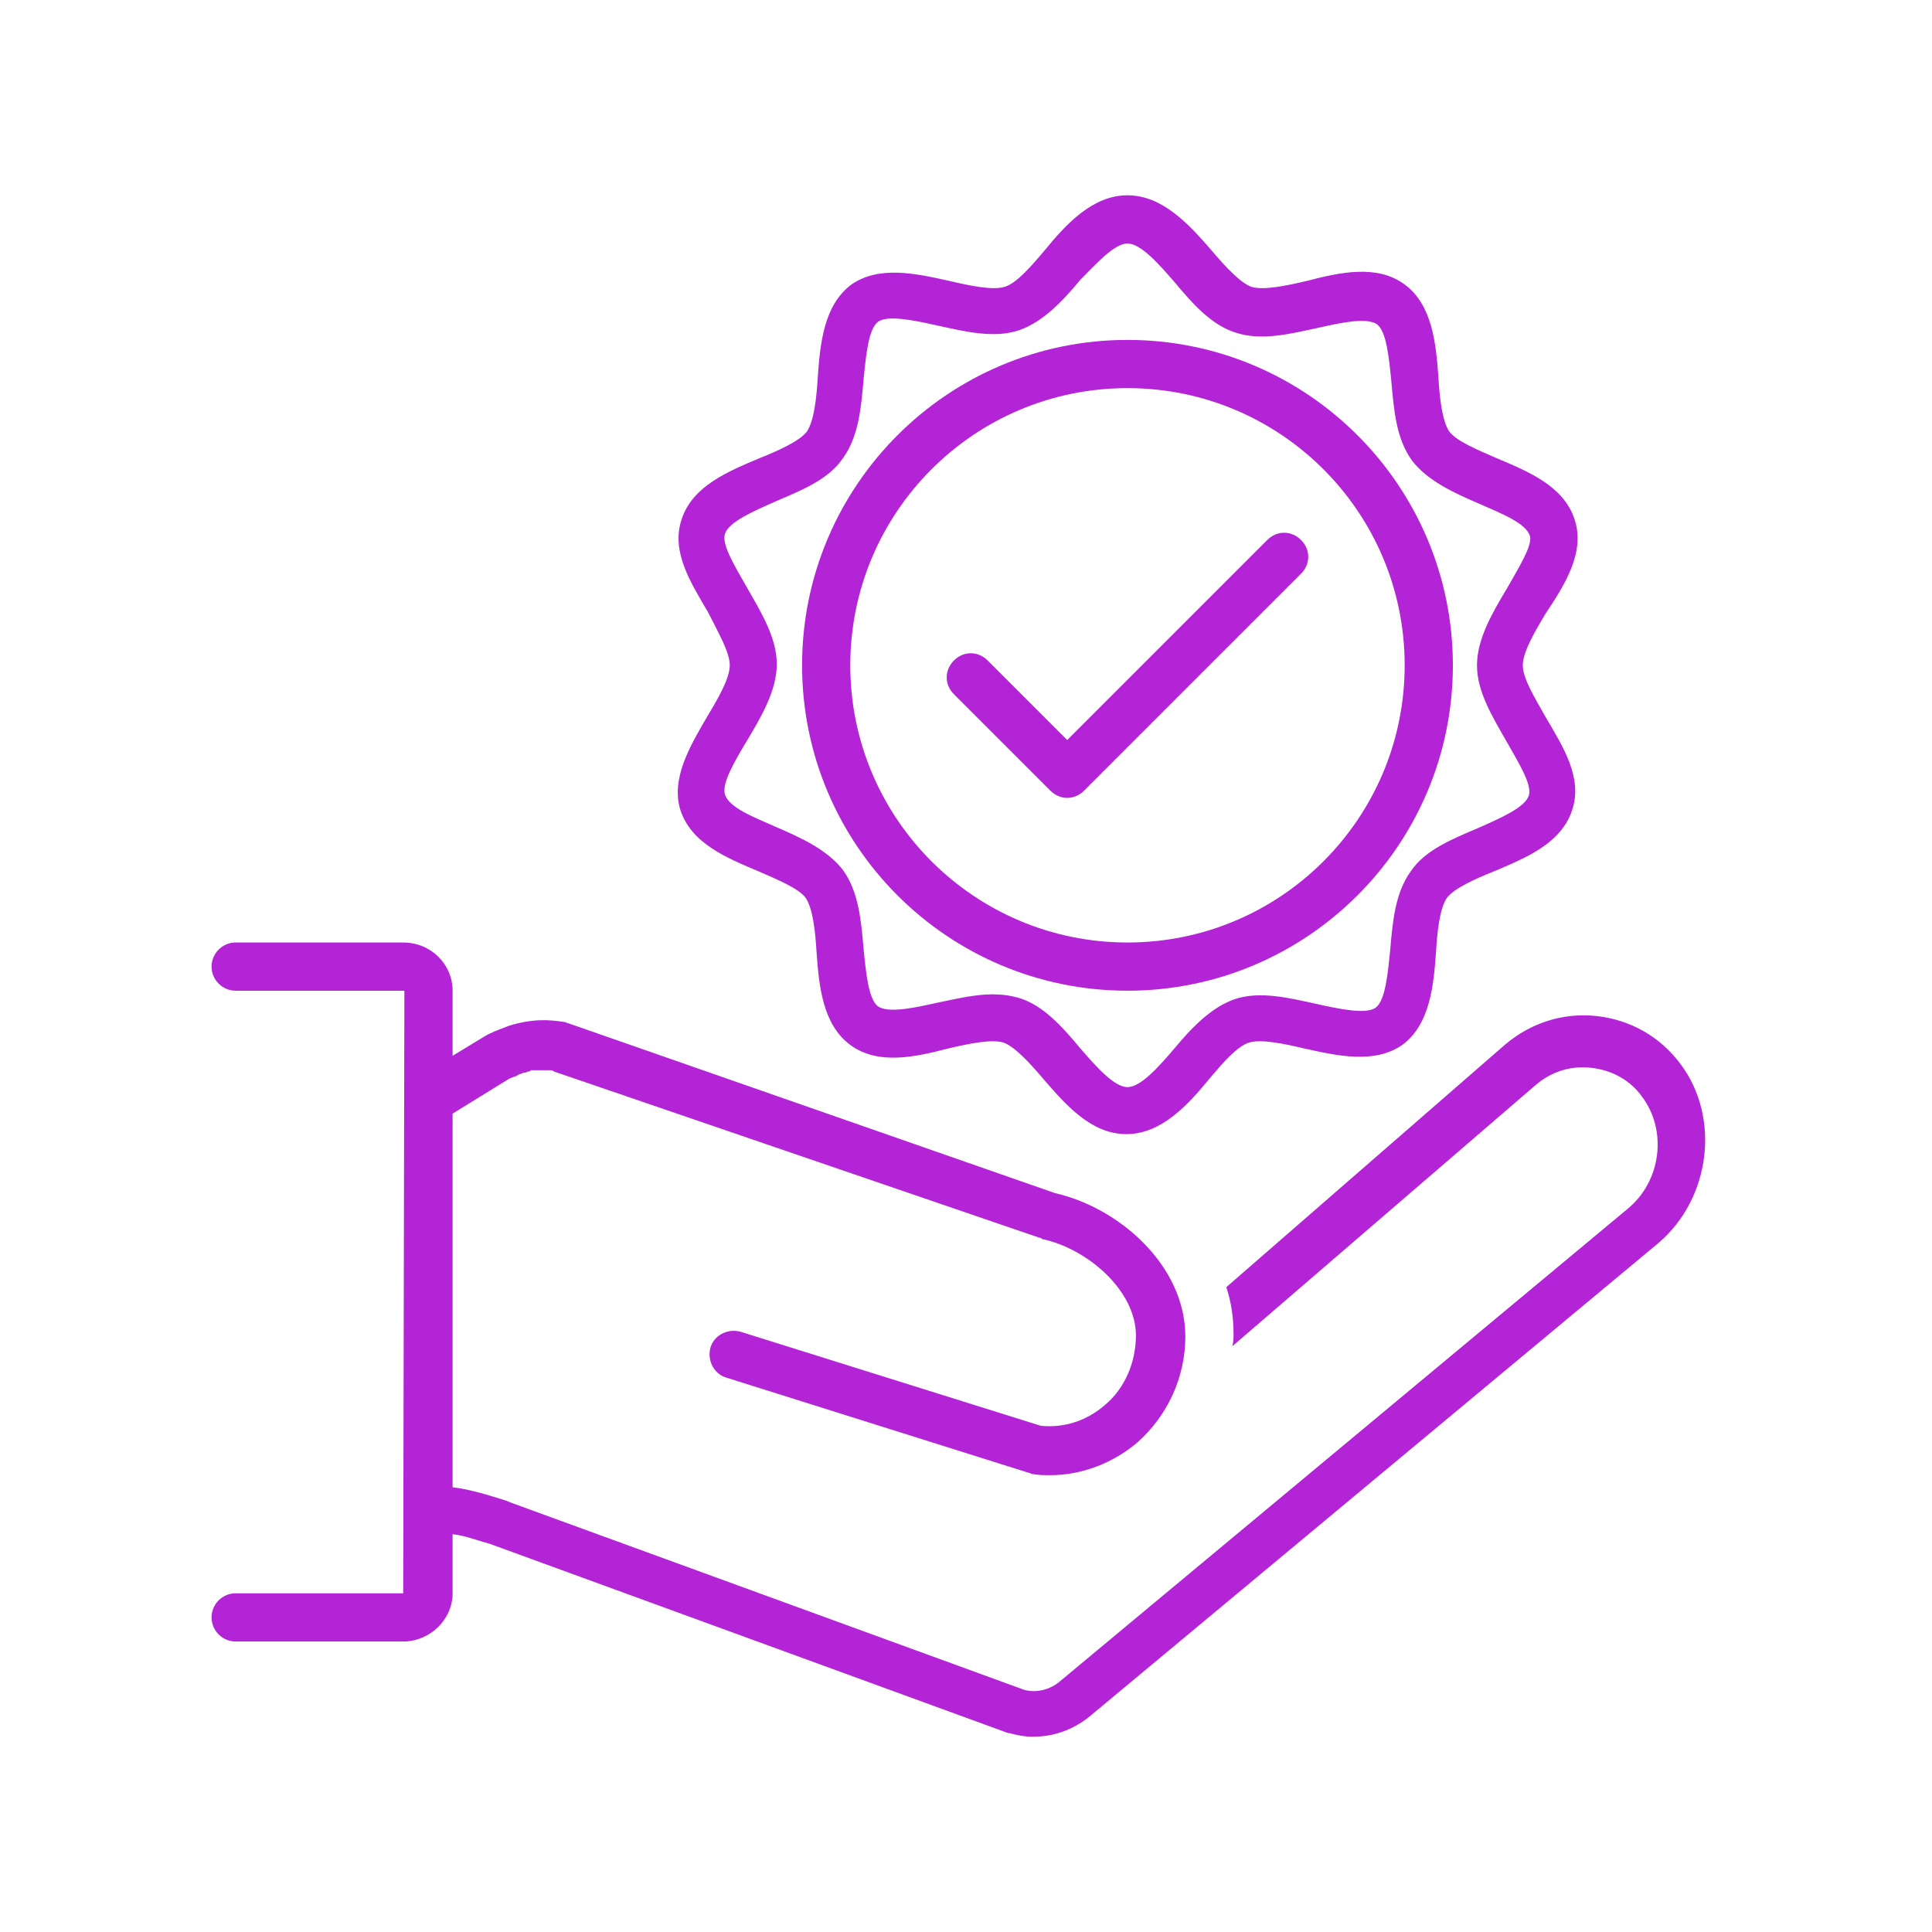 <svg xmlns="http://www.w3.org/2000/svg" xmlns:xlink="http://www.w3.org/1999/xlink" width="1080" viewBox="0 0 810 810" height="1080" preserveAspectRatio="xMidYMid meet"><defs><clipPath id="0468117109"><path d="M 88.695 395 L 715 395 L 715 729 L 88.695 729 Z M 88.695 395 " clip-rule="nonzero"></path></clipPath></defs><g clip-path="url(#0468117109)"><path fill="#b324d7" d="M 98.801 667.996 C 93.242 667.996 88.695 672.543 88.695 678.102 C 88.695 683.656 93.242 688.207 98.801 688.207 L 169.035 688.207 C 180.148 688.207 189.75 679.109 189.75 667.996 L 189.75 643.234 C 194.801 643.742 199.855 645.762 205.414 647.277 L 422.68 726.605 C 422.68 726.605 423.188 726.605 423.188 726.605 C 426.723 727.617 429.754 728.121 433.293 728.121 C 441.879 728.121 450.469 725.09 457.543 719.027 L 695.527 520.961 C 717.254 502.266 721.297 468.41 704.621 446.18 C 696.031 434.559 683.402 427.484 669.254 425.969 C 655.105 424.453 641.465 429 630.852 438.094 L 514.133 539.656 C 516.156 545.719 517.168 552.285 517.168 559.359 C 517.168 560.875 517.168 562.391 516.66 564.414 L 643.988 454.77 C 650.559 449.211 658.645 446.684 667.23 447.695 C 675.82 448.707 683.402 452.75 688.453 459.82 C 699.066 473.969 696.539 495.191 682.391 506.812 L 444.406 704.879 C 440.363 708.418 434.301 709.934 429.25 708.418 L 214.508 630.098 L 211.98 629.09 C 205.414 627.066 197.832 624.543 189.75 623.531 L 189.75 466.895 L 213.496 452.242 C 214.508 451.738 215.012 451.738 216.023 451.234 C 216.527 451.234 216.527 451.234 217.035 450.727 C 218.043 450.223 218.551 450.223 219.562 449.715 C 219.562 449.715 220.066 449.715 220.066 449.715 C 220.57 449.715 221.078 449.211 221.582 449.211 C 222.086 449.211 222.086 449.211 222.594 448.707 C 223.098 448.707 223.098 448.707 223.602 448.707 C 224.109 448.707 224.613 448.707 225.117 448.707 C 225.117 448.707 225.117 448.707 225.625 448.707 C 227.141 448.707 228.148 448.707 229.16 448.707 C 229.16 448.707 229.668 448.707 229.668 448.707 C 230.172 448.707 230.172 448.707 230.676 448.707 C 231.184 448.707 231.688 448.707 232.191 449.211 L 435.816 518.938 C 436.324 518.938 436.324 518.938 436.828 519.445 C 456.027 523.488 476.238 541.172 476.238 559.867 C 476.238 570.98 471.691 582.098 463.102 589.172 C 455.523 595.742 445.922 598.773 436.324 597.762 L 310.508 558.352 C 304.953 556.836 299.395 559.867 297.879 564.918 C 296.363 570.477 299.395 576.035 304.445 577.551 L 431.27 617.469 C 431.773 617.469 432.281 617.973 432.785 617.973 C 435.312 618.477 437.84 618.477 440.363 618.477 C 453.5 618.477 466.641 613.426 476.746 604.836 C 489.375 593.719 496.957 577.551 496.957 560.371 C 496.957 530.559 469.164 506.309 442.387 500.242 L 238.254 429 C 237.75 429 237.246 428.496 236.738 428.496 C 230.172 427.484 223.602 426.98 213.496 430.012 C 210.973 431.023 207.938 432.031 204.906 433.547 C 204.402 433.547 204.402 434.055 203.898 434.055 L 189.75 442.645 L 189.75 415.359 C 189.75 404.242 180.656 395.148 169.035 395.148 L 98.801 395.148 C 93.242 395.148 88.695 399.695 88.695 405.254 C 88.695 410.812 93.242 415.359 98.801 415.359 L 169.539 415.359 L 169.035 667.996 Z M 98.801 667.996 " fill-opacity="1" fill-rule="nonzero"></path></g><path fill="#b324d7" d="M 660.16 217.797 C 655.609 203.648 640.453 197.586 627.316 192.027 C 619.23 188.492 610.641 184.953 607.609 180.91 C 604.578 176.363 603.566 166.766 603.062 158.176 C 602.051 144.027 600.535 127.859 588.914 119.27 C 577.293 110.68 561.629 114.215 547.988 117.754 C 539.398 119.773 529.797 121.793 524.746 120.277 C 520.199 118.762 513.629 111.688 508.07 105.121 C 498.473 94.004 487.355 81.879 472.703 81.879 C 458.051 81.879 446.934 94.004 437.84 105.121 C 432.281 111.688 426.219 118.762 421.164 120.277 C 416.113 121.793 406.512 119.773 397.922 117.754 C 384.281 114.723 368.617 111.184 356.996 119.27 C 345.375 127.859 343.859 144.027 342.848 158.176 C 342.344 166.766 341.332 176.363 338.301 180.91 C 335.27 184.953 326.172 188.996 318.594 192.027 C 305.457 197.586 290.301 203.648 285.75 217.797 C 281.203 231.438 289.793 244.574 296.867 256.703 C 300.91 264.785 305.961 273.375 305.961 278.934 C 305.961 284.492 300.91 293.082 296.363 300.66 C 289.289 312.789 281.203 326.43 285.246 339.566 C 289.793 353.715 304.953 359.777 318.09 365.336 C 326.172 368.871 334.762 372.41 337.793 376.453 C 340.824 381 341.836 390.602 342.344 399.188 C 343.352 413.336 344.867 429.504 356.488 438.094 C 368.109 446.684 383.773 443.148 397.418 439.609 C 406.008 437.59 415.605 435.57 420.66 437.086 C 425.207 438.602 431.773 445.676 437.332 452.242 C 446.934 463.359 457.543 475.484 472.195 475.484 C 486.852 475.484 497.965 463.359 507.062 452.242 C 512.617 445.676 518.684 438.602 523.734 437.086 C 528.789 435.57 538.387 437.59 546.977 439.609 C 560.621 442.645 576.285 446.18 587.906 438.094 C 599.527 429.504 601.043 413.336 602.051 399.188 C 602.559 390.602 603.566 381 606.602 376.453 C 609.633 372.41 618.727 368.367 626.305 365.336 C 639.441 359.777 654.602 353.715 659.148 339.566 C 663.695 325.926 655.105 312.789 648.031 300.66 C 643.484 292.578 638.434 284.492 638.434 278.934 C 638.434 273.375 643.484 264.785 648.031 257.207 C 656.117 245.082 664.707 231.438 660.16 217.797 Z M 631.863 246.598 C 625.801 256.703 619.23 267.82 619.23 278.934 C 619.23 290.051 625.801 300.66 631.863 311.273 C 636.41 319.355 642.473 328.957 640.957 333.504 C 639.441 338.555 628.832 343.105 619.738 347.145 C 609.125 351.695 597.504 356.242 591.441 365.336 C 584.871 374.43 583.863 386.559 582.852 398.18 C 581.84 408.285 580.832 419.398 576.789 422.434 C 572.746 425.465 561.125 422.938 552.031 420.918 C 540.41 418.391 528.281 415.359 517.672 418.895 C 507.566 422.434 499.48 431.023 491.902 440.117 C 485.84 447.191 478.262 455.781 472.703 455.781 C 467.145 455.781 459.566 447.191 452.996 439.609 C 445.418 430.516 437.332 421.422 427.227 418.391 C 423.691 417.379 420.152 416.875 416.113 416.875 C 408.531 416.875 400.449 418.895 392.871 420.41 C 383.773 422.434 372.66 424.957 368.109 421.926 C 364.07 418.895 363.059 407.777 362.047 397.672 C 361.035 386.051 360.027 373.926 353.457 364.832 C 346.891 356.242 335.773 351.188 325.164 346.641 C 316.066 342.598 305.457 338.555 303.941 333 C 302.426 328.449 308.488 318.344 313.035 310.766 C 319.098 300.66 325.668 289.547 325.668 278.43 C 325.668 267.312 319.098 256.703 313.035 246.09 C 308.488 238.008 302.426 228.406 303.941 223.859 C 305.457 218.809 316.066 214.258 325.164 210.219 C 335.773 205.668 347.395 201.121 353.457 192.027 C 360.027 182.934 361.035 170.805 362.047 159.184 C 363.059 149.078 364.07 137.965 368.109 134.934 C 372.152 131.898 383.773 134.426 392.871 136.449 C 404.492 138.973 416.617 142.004 427.227 138.469 C 437.332 134.934 445.418 126.344 452.996 117.246 C 459.566 110.68 467.145 102.09 472.703 102.09 C 478.262 102.09 485.84 110.68 492.406 118.258 C 499.988 127.352 508.07 136.449 518.176 139.48 C 528.789 143.016 540.914 139.984 552.535 137.457 C 561.629 135.438 572.746 132.91 577.293 135.941 C 581.336 138.973 582.348 150.09 583.355 160.195 C 584.367 171.816 585.379 183.941 591.945 193.039 C 598.516 201.629 609.633 206.68 620.242 211.227 C 629.336 215.27 639.949 219.312 641.465 224.871 C 642.473 228.914 636.41 238.512 631.863 246.598 Z M 631.863 246.598 " fill-opacity="1" fill-rule="nonzero"></path><path fill="#b324d7" d="M 472.703 142.512 C 397.418 142.512 336.277 203.648 336.277 278.934 C 336.277 354.219 397.418 415.359 472.703 415.359 C 547.988 415.359 609.125 354.219 609.125 278.934 C 609.125 203.648 547.988 142.512 472.703 142.512 Z M 472.703 395.148 C 408.531 395.148 356.488 343.105 356.488 278.934 C 356.488 214.766 408.531 162.723 472.703 162.723 C 536.871 162.723 588.914 214.766 588.914 278.934 C 588.914 343.105 536.871 395.148 472.703 395.148 Z M 472.703 395.148 " fill-opacity="1" fill-rule="nonzero"></path><path fill="#b324d7" d="M 531.312 226.387 L 447.438 310.262 L 414.09 276.914 C 410.047 272.871 403.984 272.871 399.941 276.914 C 395.902 280.957 395.902 287.02 399.941 291.062 L 440.363 331.484 C 442.387 333.504 444.914 334.516 447.438 334.516 C 449.965 334.516 452.492 333.504 454.512 331.484 L 545.461 240.535 C 549.504 236.492 549.504 230.43 545.461 226.387 C 541.418 222.344 535.355 222.344 531.312 226.387 Z M 531.312 226.387 " fill-opacity="1" fill-rule="nonzero"></path></svg>